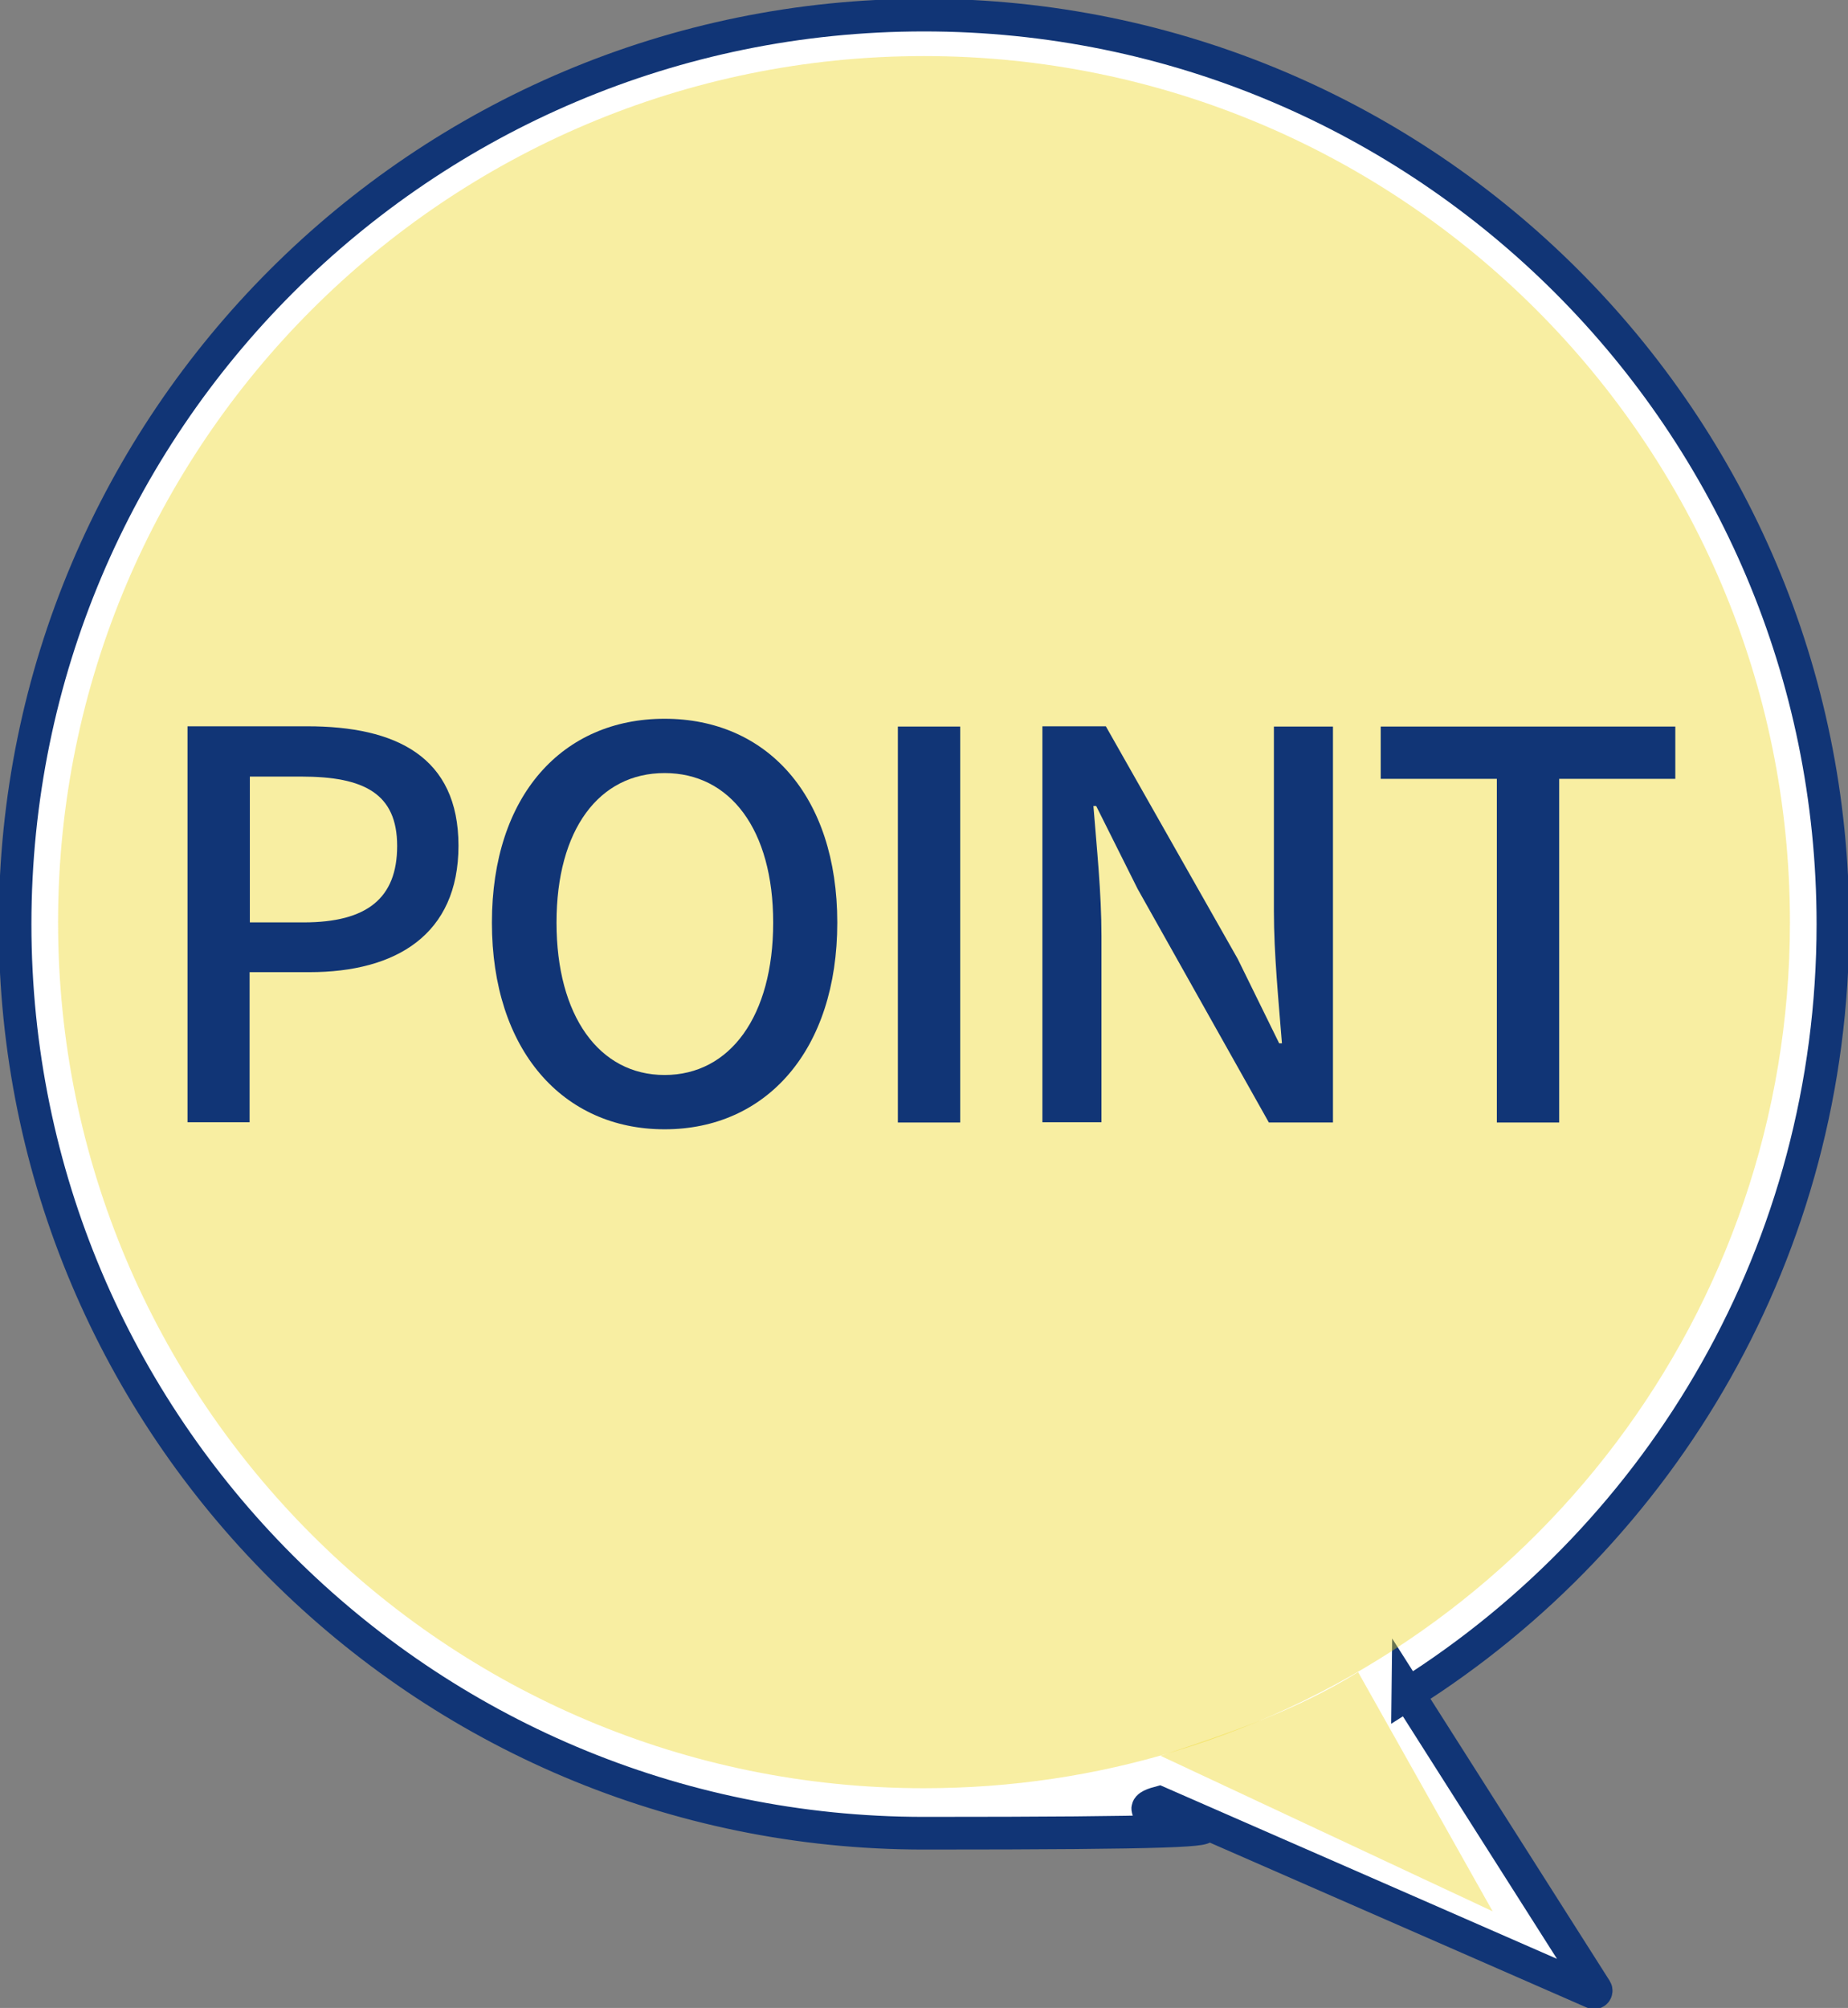 <svg xmlns="http://www.w3.org/2000/svg" id="_&#x30EC;&#x30A4;&#x30E4;&#x30FC;_2" viewBox="0 0 735.2 798.7"><rect x="0" y="0" width="735.2" height="798.7" fill="#808080" stroke="none"/><defs><style>      .st0 {        fill: #fff;        stroke: #113576;        stroke-miterlimit: 10;        stroke-width: 13px;      }      .st1 {        fill: #113576;      }      .st2 {        fill: #efd518;        opacity: .4;      }    </style></defs><path class="st0" d="M560.1,673.8c101.6-64,169.1-177.2,169.1-306.2,0-199.7-161.9-361.6-361.6-361.6S6,167.9,6,367.6s161.9,361.6,361.6,361.6,63.7-4.2,93.5-12.2l172.8,75.6c.7.3,1.4-.5,1-1.2l-74.8-117.7h0Z"></path><path class="st2" d="M712.1,366.8c0,155.5-103.1,287-244.6,329.8-31.6,9.6-65.1,14.7-99.9,14.7-190.3,0-344.5-154.2-344.5-344.5S177.4,22.3,367.6,22.3s344.5,154.2,344.5,344.5Z"></path><g><path class="st1" d="M74.6,446.4v-157.5h47.7c35.1,0,60.1,12,60.1,47.5s-25,50.3-59.3,50.3h-23.8v59.7h-24.8ZM99.4,308.9v58h21.4c25.2,0,37.2-9.6,37.2-30.4s-13.1-27.6-38.1-27.6h-20.5Z"></path><path class="st1" d="M195.7,367c0-50.7,28.2-81.1,68.7-81.1s68.7,30.4,68.7,81.1-28.2,82.2-68.7,82.2-68.7-31.5-68.7-82.2ZM307.6,367c0-37-17.1-59.5-43.2-59.5s-43,22.5-43,59.5,16.9,60.6,43,60.6,43.2-23.5,43.2-60.6Z"></path><path class="st1" d="M357.2,289h24.8v157.5h-24.8v-157.5Z"></path><path class="st1" d="M440,289l52.4,92.4,16.5,33.6h1.1c-1.3-16.5-3.2-35.5-3.2-52.6v-73.4h23.5v157.5h-25.5l-52.2-92.9-16.5-33h-1.1c1.3,16.5,3.2,34.5,3.2,51.6v74.2h-23.5v-157.5h25.2,0Z"></path><path class="st1" d="M549.2,289h117.3v20.8h-46.2v136.7h-24.8v-136.7h-46.2v-20.8h0Z"></path></g><path class="st2" d="M593.9,760.3l-132.2-61.9c27.5-9.1,54.4-18.2,78.6-33.3l53.6,95.3Z"></path></svg>